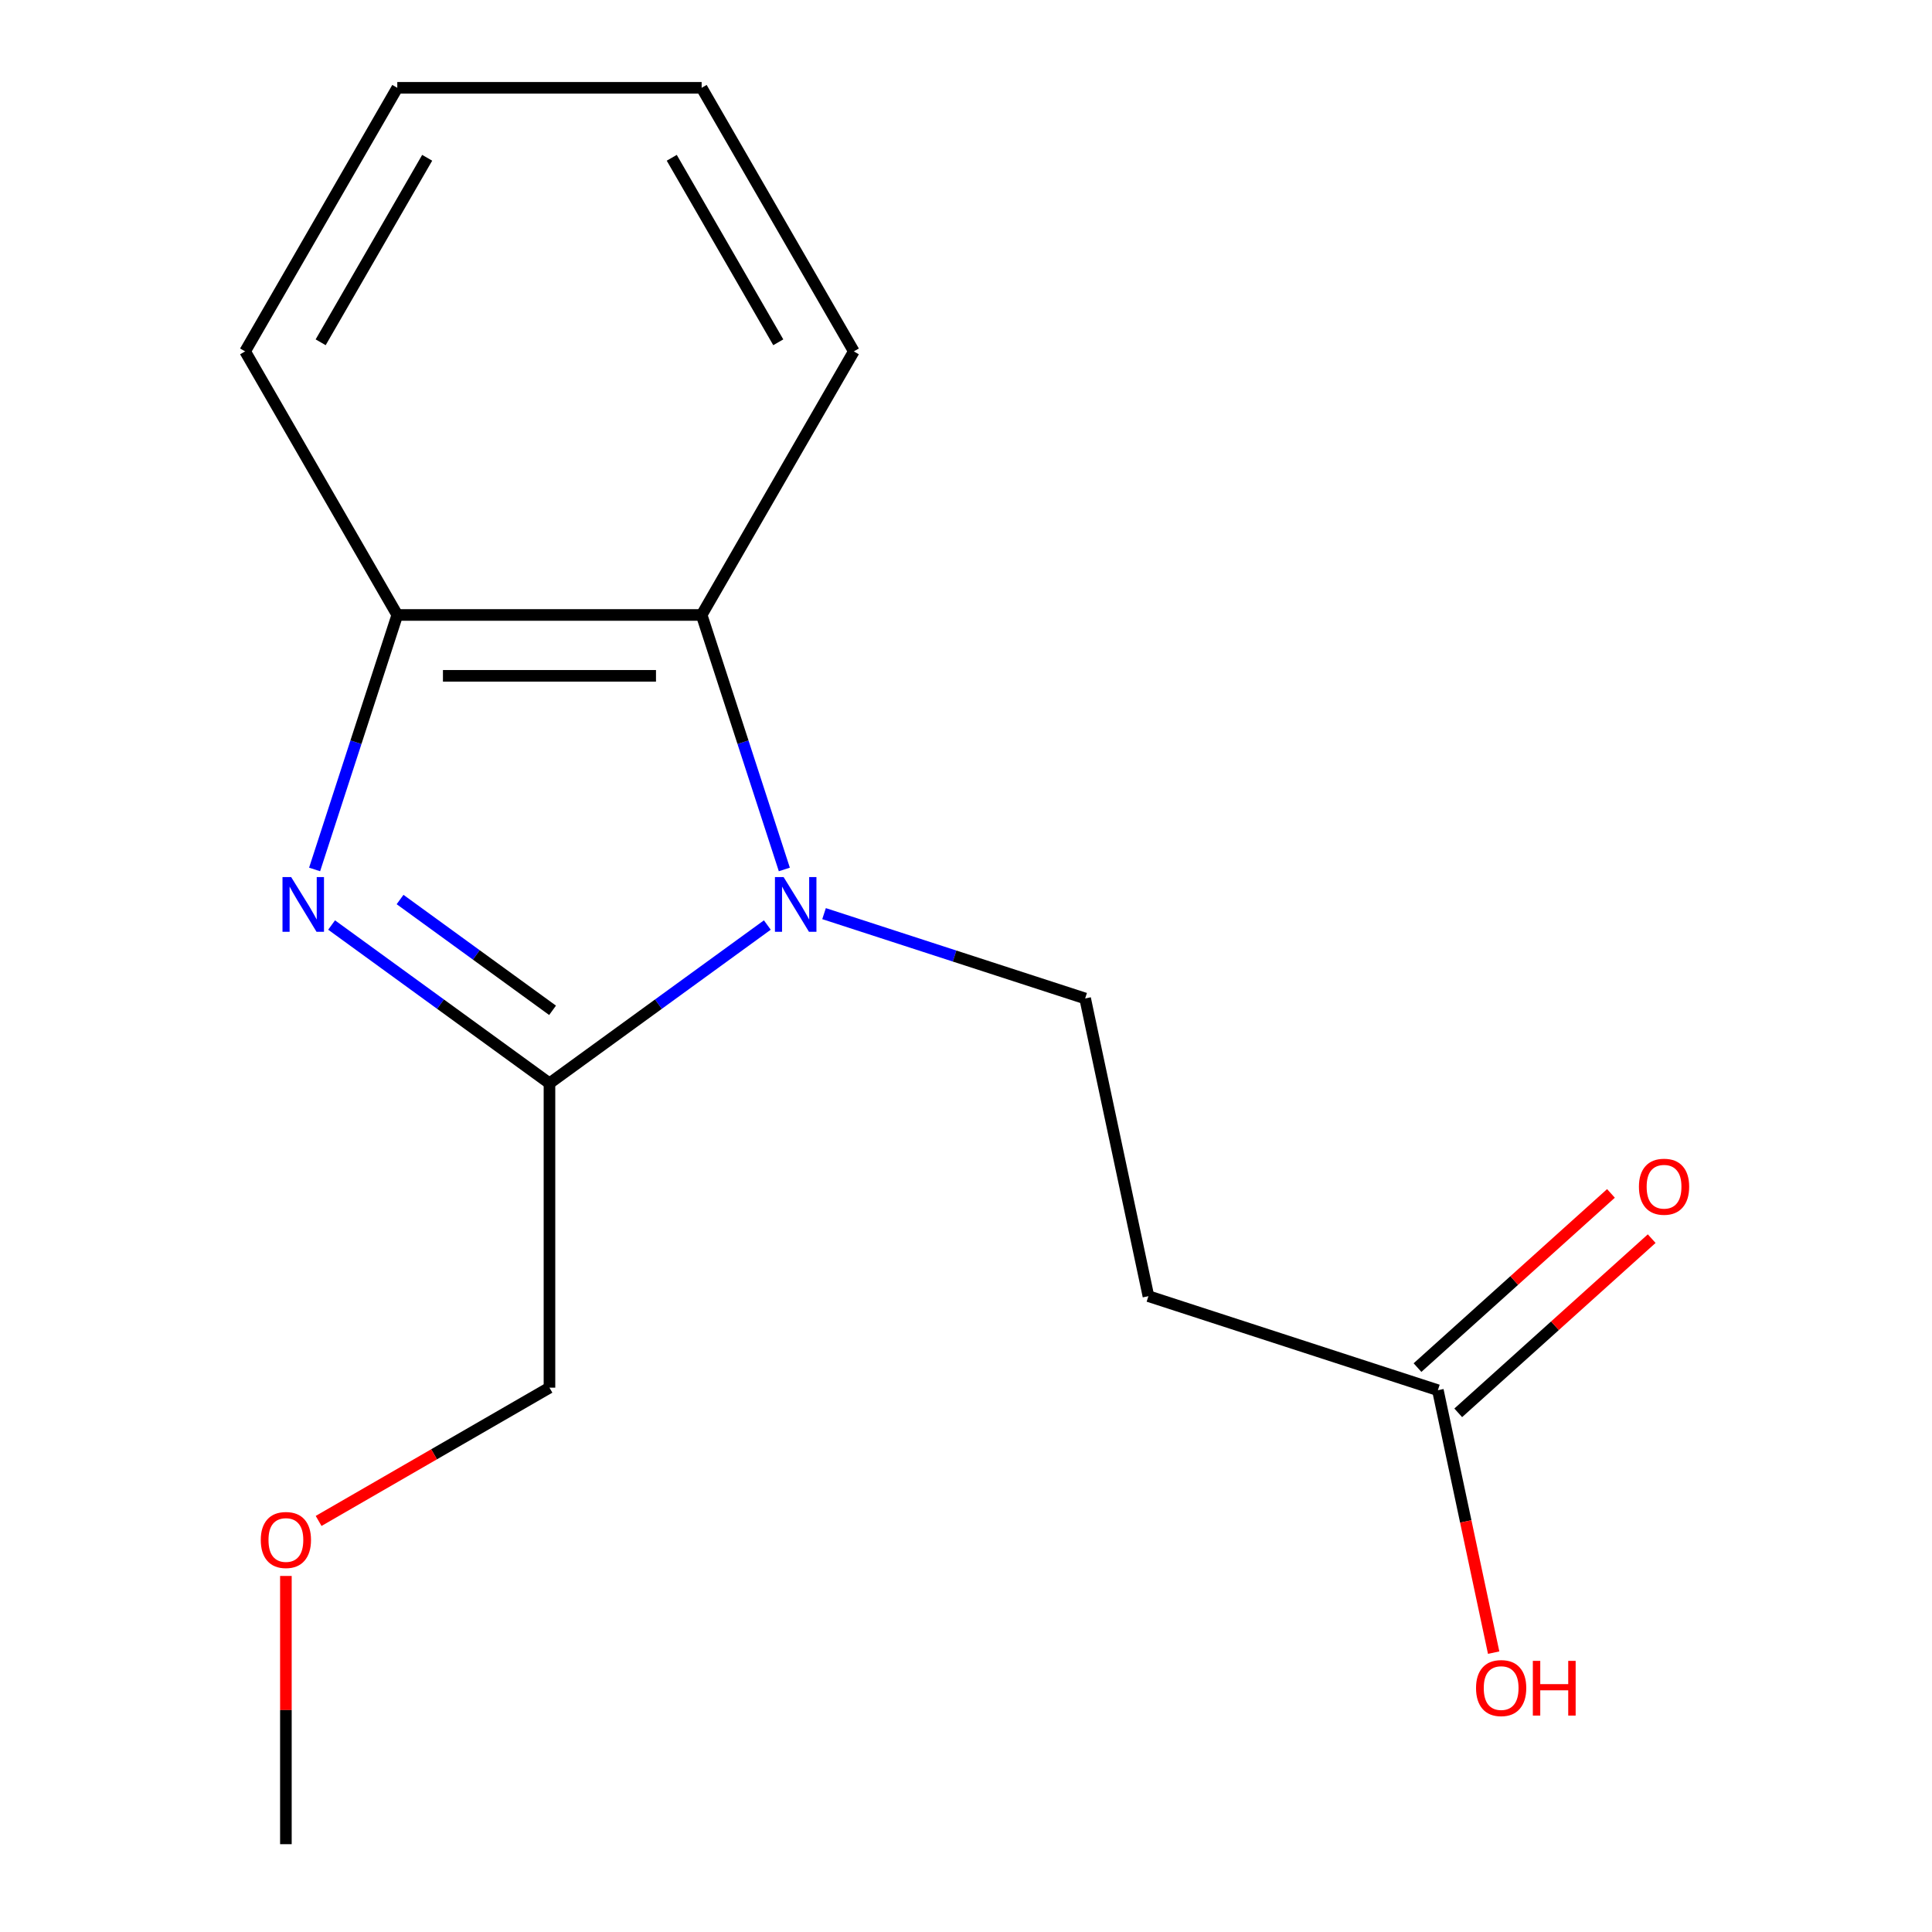 <?xml version='1.0' encoding='iso-8859-1'?>
<svg version='1.1' baseProfile='full'
              xmlns='http://www.w3.org/2000/svg'
                      xmlns:rdkit='http://www.rdkit.org/xml'
                      xmlns:xlink='http://www.w3.org/1999/xlink'
                  xml:space='preserve'
width='1000px' height='1000px' viewBox='0 0 1000 1000'>
<!-- END OF HEADER -->
<rect style='opacity:1.0;fill:#FFFFFF;stroke:none' width='1000' height='1000' x='0' y='0'> </rect>
<path class='bond-1' d='M 397.17,478.79 L 340.787,519.755' style='fill:none;fill-rule:evenodd;stroke:#0000FF;stroke-width:6px;stroke-linecap:butt;stroke-linejoin:miter;stroke-opacity:1' />
<path class='bond-1' d='M 340.787,519.755 L 284.403,560.72' style='fill:none;fill-rule:evenodd;stroke:#000000;stroke-width:6px;stroke-linecap:butt;stroke-linejoin:miter;stroke-opacity:1' />
<path class='bond-2' d='M 405.968,450.027 L 384.568,384.166' style='fill:none;fill-rule:evenodd;stroke:#0000FF;stroke-width:6px;stroke-linecap:butt;stroke-linejoin:miter;stroke-opacity:1' />
<path class='bond-2' d='M 384.568,384.166 L 363.168,318.305' style='fill:none;fill-rule:evenodd;stroke:#000000;stroke-width:6px;stroke-linecap:butt;stroke-linejoin:miter;stroke-opacity:1' />
<path class='bond-4' d='M 426.526,472.895 L 494.097,494.85' style='fill:none;fill-rule:evenodd;stroke:#0000FF;stroke-width:6px;stroke-linecap:butt;stroke-linejoin:miter;stroke-opacity:1' />
<path class='bond-4' d='M 494.097,494.85 L 561.668,516.805' style='fill:none;fill-rule:evenodd;stroke:#000000;stroke-width:6px;stroke-linecap:butt;stroke-linejoin:miter;stroke-opacity:1' />
<path class='bond-0' d='M 171.637,478.79 L 228.02,519.755' style='fill:none;fill-rule:evenodd;stroke:#0000FF;stroke-width:6px;stroke-linecap:butt;stroke-linejoin:miter;stroke-opacity:1' />
<path class='bond-0' d='M 228.02,519.755 L 284.403,560.72' style='fill:none;fill-rule:evenodd;stroke:#000000;stroke-width:6px;stroke-linecap:butt;stroke-linejoin:miter;stroke-opacity:1' />
<path class='bond-0' d='M 207.071,465.59 L 246.539,494.266' style='fill:none;fill-rule:evenodd;stroke:#0000FF;stroke-width:6px;stroke-linecap:butt;stroke-linejoin:miter;stroke-opacity:1' />
<path class='bond-0' d='M 246.539,494.266 L 286.007,522.941' style='fill:none;fill-rule:evenodd;stroke:#000000;stroke-width:6px;stroke-linecap:butt;stroke-linejoin:miter;stroke-opacity:1' />
<path class='bond-16' d='M 162.839,450.027 L 184.239,384.166' style='fill:none;fill-rule:evenodd;stroke:#0000FF;stroke-width:6px;stroke-linecap:butt;stroke-linejoin:miter;stroke-opacity:1' />
<path class='bond-16' d='M 184.239,384.166 L 205.638,318.305' style='fill:none;fill-rule:evenodd;stroke:#000000;stroke-width:6px;stroke-linecap:butt;stroke-linejoin:miter;stroke-opacity:1' />
<path class='bond-8' d='M 284.403,560.72 L 284.403,718.25' style='fill:none;fill-rule:evenodd;stroke:#000000;stroke-width:6px;stroke-linecap:butt;stroke-linejoin:miter;stroke-opacity:1' />
<path class='bond-3' d='M 363.168,318.305 L 205.638,318.305' style='fill:none;fill-rule:evenodd;stroke:#000000;stroke-width:6px;stroke-linecap:butt;stroke-linejoin:miter;stroke-opacity:1' />
<path class='bond-3' d='M 339.539,349.811 L 229.268,349.811' style='fill:none;fill-rule:evenodd;stroke:#000000;stroke-width:6px;stroke-linecap:butt;stroke-linejoin:miter;stroke-opacity:1' />
<path class='bond-10' d='M 363.168,318.305 L 441.934,181.88' style='fill:none;fill-rule:evenodd;stroke:#000000;stroke-width:6px;stroke-linecap:butt;stroke-linejoin:miter;stroke-opacity:1' />
<path class='bond-11' d='M 205.638,318.305 L 126.873,181.88' style='fill:none;fill-rule:evenodd;stroke:#000000;stroke-width:6px;stroke-linecap:butt;stroke-linejoin:miter;stroke-opacity:1' />
<path class='bond-5' d='M 561.668,516.805 L 594.421,670.893' style='fill:none;fill-rule:evenodd;stroke:#000000;stroke-width:6px;stroke-linecap:butt;stroke-linejoin:miter;stroke-opacity:1' />
<path class='bond-6' d='M 594.421,670.893 L 744.241,719.573' style='fill:none;fill-rule:evenodd;stroke:#000000;stroke-width:6px;stroke-linecap:butt;stroke-linejoin:miter;stroke-opacity:1' />
<path class='bond-7' d='M 754.782,731.279 L 804.847,686.201' style='fill:none;fill-rule:evenodd;stroke:#000000;stroke-width:6px;stroke-linecap:butt;stroke-linejoin:miter;stroke-opacity:1' />
<path class='bond-7' d='M 804.847,686.201 L 854.912,641.122' style='fill:none;fill-rule:evenodd;stroke:#FF0000;stroke-width:6px;stroke-linecap:butt;stroke-linejoin:miter;stroke-opacity:1' />
<path class='bond-7' d='M 733.7,707.866 L 783.765,662.787' style='fill:none;fill-rule:evenodd;stroke:#000000;stroke-width:6px;stroke-linecap:butt;stroke-linejoin:miter;stroke-opacity:1' />
<path class='bond-7' d='M 783.765,662.787 L 833.83,617.709' style='fill:none;fill-rule:evenodd;stroke:#FF0000;stroke-width:6px;stroke-linecap:butt;stroke-linejoin:miter;stroke-opacity:1' />
<path class='bond-9' d='M 744.241,719.573 L 758.677,787.487' style='fill:none;fill-rule:evenodd;stroke:#000000;stroke-width:6px;stroke-linecap:butt;stroke-linejoin:miter;stroke-opacity:1' />
<path class='bond-9' d='M 758.677,787.487 L 773.113,855.402' style='fill:none;fill-rule:evenodd;stroke:#FF0000;stroke-width:6px;stroke-linecap:butt;stroke-linejoin:miter;stroke-opacity:1' />
<path class='bond-12' d='M 284.403,718.25 L 224.66,752.743' style='fill:none;fill-rule:evenodd;stroke:#000000;stroke-width:6px;stroke-linecap:butt;stroke-linejoin:miter;stroke-opacity:1' />
<path class='bond-12' d='M 224.66,752.743 L 164.916,787.236' style='fill:none;fill-rule:evenodd;stroke:#FF0000;stroke-width:6px;stroke-linecap:butt;stroke-linejoin:miter;stroke-opacity:1' />
<path class='bond-14' d='M 441.934,181.88 L 363.168,45.455' style='fill:none;fill-rule:evenodd;stroke:#000000;stroke-width:6px;stroke-linecap:butt;stroke-linejoin:miter;stroke-opacity:1' />
<path class='bond-14' d='M 402.834,177.169 L 347.698,81.671' style='fill:none;fill-rule:evenodd;stroke:#000000;stroke-width:6px;stroke-linecap:butt;stroke-linejoin:miter;stroke-opacity:1' />
<path class='bond-17' d='M 126.873,181.88 L 205.638,45.455' style='fill:none;fill-rule:evenodd;stroke:#000000;stroke-width:6px;stroke-linecap:butt;stroke-linejoin:miter;stroke-opacity:1' />
<path class='bond-17' d='M 165.973,177.169 L 221.108,81.671' style='fill:none;fill-rule:evenodd;stroke:#000000;stroke-width:6px;stroke-linecap:butt;stroke-linejoin:miter;stroke-opacity:1' />
<path class='bond-13' d='M 147.978,815.713 L 147.978,885.129' style='fill:none;fill-rule:evenodd;stroke:#FF0000;stroke-width:6px;stroke-linecap:butt;stroke-linejoin:miter;stroke-opacity:1' />
<path class='bond-13' d='M 147.978,885.129 L 147.978,954.545' style='fill:none;fill-rule:evenodd;stroke:#000000;stroke-width:6px;stroke-linecap:butt;stroke-linejoin:miter;stroke-opacity:1' />
<path class='bond-15' d='M 363.168,45.455 L 205.638,45.455' style='fill:none;fill-rule:evenodd;stroke:#000000;stroke-width:6px;stroke-linecap:butt;stroke-linejoin:miter;stroke-opacity:1' />
<path  class='atom-0' d='M 405.588 453.965
L 414.868 468.965
Q 415.788 470.445, 417.268 473.125
Q 418.748 475.805, 418.828 475.965
L 418.828 453.965
L 422.588 453.965
L 422.588 482.285
L 418.708 482.285
L 408.748 465.885
Q 407.588 463.965, 406.348 461.765
Q 405.148 459.565, 404.788 458.885
L 404.788 482.285
L 401.108 482.285
L 401.108 453.965
L 405.588 453.965
' fill='#0000FF'/>
<path  class='atom-1' d='M 150.699 453.965
L 159.979 468.965
Q 160.899 470.445, 162.379 473.125
Q 163.859 475.805, 163.939 475.965
L 163.939 453.965
L 167.699 453.965
L 167.699 482.285
L 163.819 482.285
L 153.859 465.885
Q 152.699 463.965, 151.459 461.765
Q 150.259 459.565, 149.899 458.885
L 149.899 482.285
L 146.219 482.285
L 146.219 453.965
L 150.699 453.965
' fill='#0000FF'/>
<path  class='atom-8' d='M 848.309 614.244
Q 848.309 607.444, 851.669 603.644
Q 855.029 599.844, 861.309 599.844
Q 867.589 599.844, 870.949 603.644
Q 874.309 607.444, 874.309 614.244
Q 874.309 621.124, 870.909 625.044
Q 867.509 628.924, 861.309 628.924
Q 855.069 628.924, 851.669 625.044
Q 848.309 621.164, 848.309 614.244
M 861.309 625.724
Q 865.629 625.724, 867.949 622.844
Q 870.309 619.924, 870.309 614.244
Q 870.309 608.684, 867.949 605.884
Q 865.629 603.044, 861.309 603.044
Q 856.989 603.044, 854.629 605.844
Q 852.309 608.644, 852.309 614.244
Q 852.309 619.964, 854.629 622.844
Q 856.989 625.724, 861.309 625.724
' fill='#FF0000'/>
<path  class='atom-10' d='M 763.993 873.741
Q 763.993 866.941, 767.353 863.141
Q 770.713 859.341, 776.993 859.341
Q 783.273 859.341, 786.633 863.141
Q 789.993 866.941, 789.993 873.741
Q 789.993 880.621, 786.593 884.541
Q 783.193 888.421, 776.993 888.421
Q 770.753 888.421, 767.353 884.541
Q 763.993 880.661, 763.993 873.741
M 776.993 885.221
Q 781.313 885.221, 783.633 882.341
Q 785.993 879.421, 785.993 873.741
Q 785.993 868.181, 783.633 865.381
Q 781.313 862.541, 776.993 862.541
Q 772.673 862.541, 770.313 865.341
Q 767.993 868.141, 767.993 873.741
Q 767.993 879.461, 770.313 882.341
Q 772.673 885.221, 776.993 885.221
' fill='#FF0000'/>
<path  class='atom-10' d='M 793.393 859.661
L 797.233 859.661
L 797.233 871.701
L 811.713 871.701
L 811.713 859.661
L 815.553 859.661
L 815.553 887.981
L 811.713 887.981
L 811.713 874.901
L 797.233 874.901
L 797.233 887.981
L 793.393 887.981
L 793.393 859.661
' fill='#FF0000'/>
<path  class='atom-13' d='M 134.978 797.095
Q 134.978 790.295, 138.338 786.495
Q 141.698 782.695, 147.978 782.695
Q 154.258 782.695, 157.618 786.495
Q 160.978 790.295, 160.978 797.095
Q 160.978 803.975, 157.578 807.895
Q 154.178 811.775, 147.978 811.775
Q 141.738 811.775, 138.338 807.895
Q 134.978 804.015, 134.978 797.095
M 147.978 808.575
Q 152.298 808.575, 154.618 805.695
Q 156.978 802.775, 156.978 797.095
Q 156.978 791.535, 154.618 788.735
Q 152.298 785.895, 147.978 785.895
Q 143.658 785.895, 141.298 788.695
Q 138.978 791.495, 138.978 797.095
Q 138.978 802.815, 141.298 805.695
Q 143.658 808.575, 147.978 808.575
' fill='#FF0000'/>
</svg>

